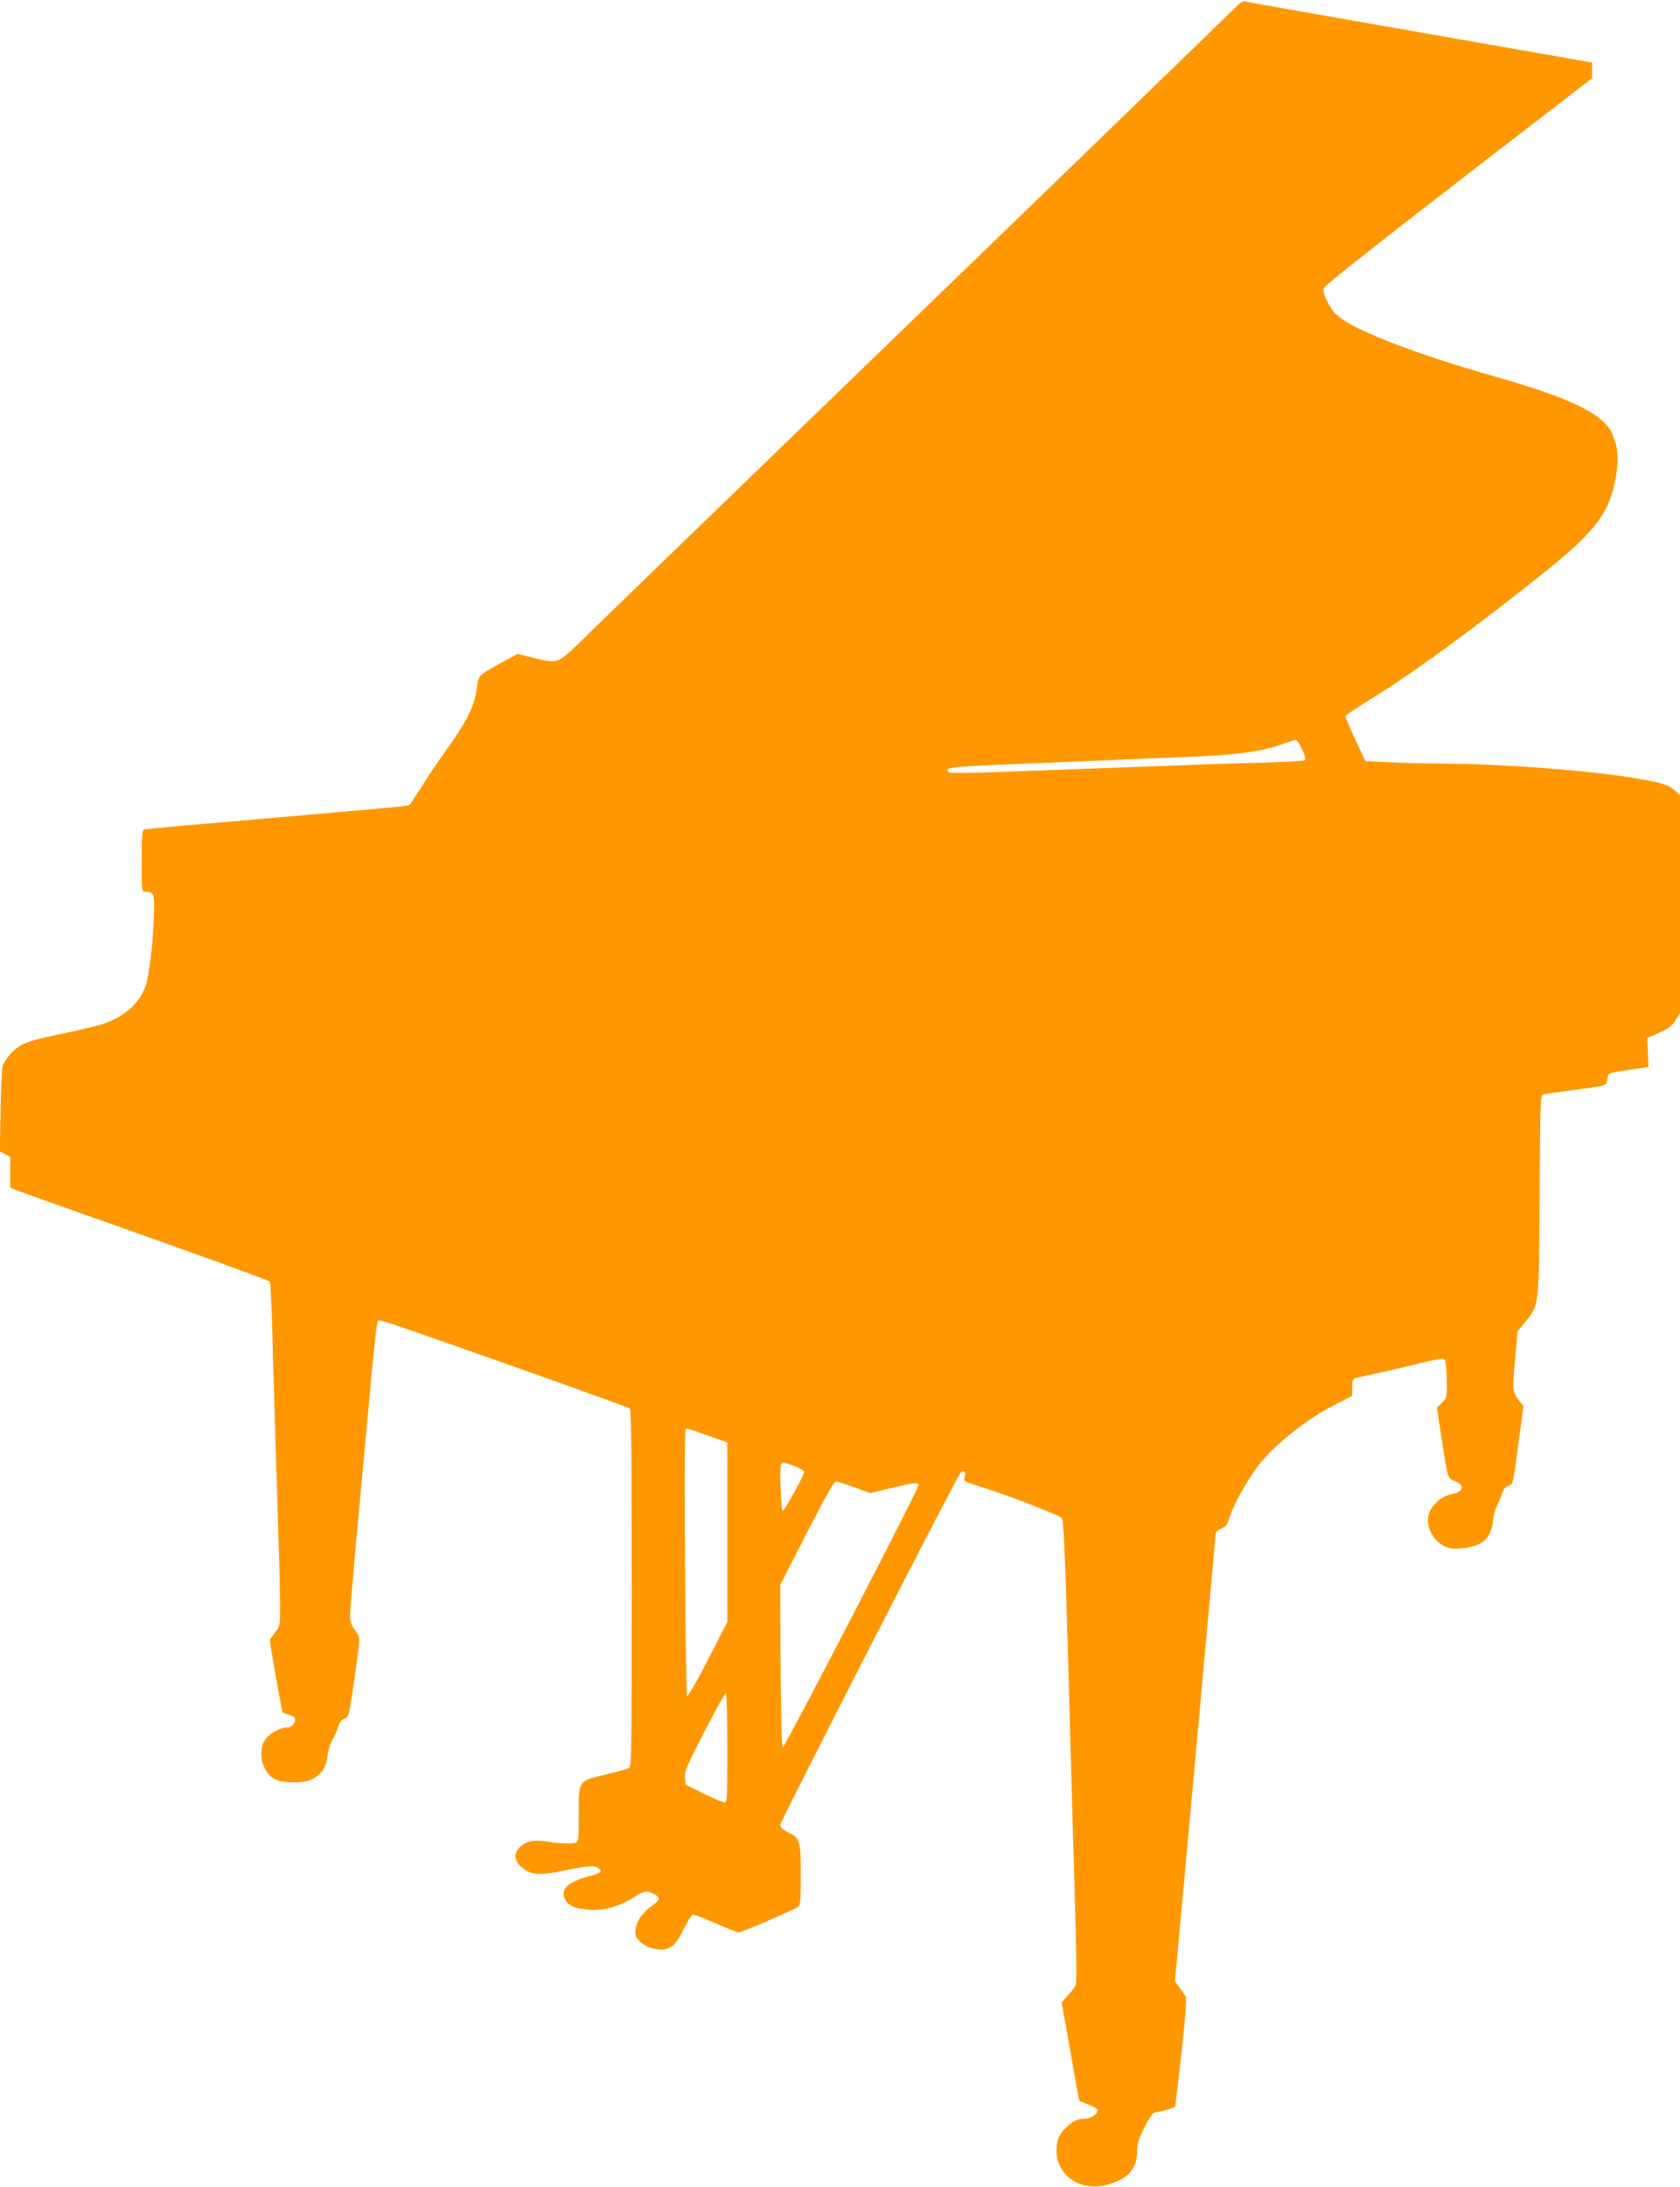 <?xml version="1.0" standalone="no"?>
<!DOCTYPE svg PUBLIC "-//W3C//DTD SVG 20010904//EN"
 "http://www.w3.org/TR/2001/REC-SVG-20010904/DTD/svg10.dtd">
<svg version="1.0" xmlns="http://www.w3.org/2000/svg"
 width="984pt" height="1280pt" viewBox="0 0 984 1280"
 preserveAspectRatio="xMidYMid meet">
<g transform="translate(0,1280) scale(0.1,-0.1)"
fill="#ff9800" stroke="none">
<path d="M7230 12751 c-25 -26 -857 -832 -1850 -1791 -993 -959 -1871 -1808
-1951 -1887 -168 -164 -156 -159 -310 -122 l-87 22 -89 -48 c-137 -75 -140
-77 -148 -138 -15 -124 -55 -202 -206 -412 -36 -49 -91 -133 -123 -185 -33
-52 -63 -98 -68 -101 -5 -3 -42 -9 -81 -12 -40 -4 -277 -25 -527 -47 -250 -22
-563 -49 -695 -60 -132 -12 -246 -23 -253 -25 -9 -3 -12 -49 -12 -185 0 -180
0 -180 23 -180 48 0 52 -11 49 -132 -4 -149 -29 -362 -49 -418 -36 -99 -115
-173 -233 -217 -30 -12 -125 -35 -210 -53 -247 -51 -285 -64 -340 -119 -28
-29 -50 -61 -55 -82 -4 -19 -10 -138 -12 -266 l-4 -232 31 -16 30 -16 0 -90 0
-90 33 -13 c17 -8 358 -129 757 -270 398 -141 727 -261 731 -267 3 -6 9 -124
13 -262 7 -274 21 -727 36 -1206 6 -167 10 -359 10 -426 0 -121 0 -123 -30
-160 -16 -21 -30 -41 -30 -44 1 -21 70 -412 74 -420 4 -5 20 -12 37 -16 17 -4
33 -13 35 -20 10 -24 -15 -55 -43 -55 -41 0 -106 -36 -131 -73 -44 -66 -18
-185 51 -227 49 -30 191 -29 237 3 51 34 71 69 79 133 4 33 17 75 29 94 12 19
27 52 33 73 7 25 18 41 34 47 29 11 27 2 65 264 29 202 30 210 13 234 -35 49
-43 68 -43 109 0 22 18 232 39 465 22 232 56 608 77 833 20 226 41 415 46 422
11 13 -33 28 888 -297 316 -112 581 -208 588 -213 9 -7 12 -230 12 -1053 0
-983 -1 -1044 -17 -1052 -10 -5 -70 -22 -133 -37 -165 -39 -160 -31 -160 -231
0 -138 -2 -163 -16 -168 -24 -9 -91 -7 -164 5 -80 13 -120 6 -160 -27 -43 -37
-42 -82 5 -122 51 -45 104 -50 239 -22 150 32 187 34 211 16 27 -20 15 -29
-65 -50 -118 -32 -161 -77 -129 -135 20 -36 57 -51 138 -58 84 -7 179 19 261
71 62 40 78 43 120 21 40 -21 37 -34 -10 -68 -56 -39 -91 -89 -97 -137 -5 -35
-2 -45 23 -71 29 -30 78 -49 129 -49 53 0 87 31 129 118 22 45 45 83 52 86 7
3 68 -20 134 -50 67 -29 128 -54 137 -54 16 0 305 124 341 146 21 14 22 19 22
193 0 201 -3 212 -81 251 -25 13 -39 27 -39 40 0 20 1032 2034 1055 2059 20
21 36 5 25 -24 -9 -24 -7 -25 108 -61 142 -44 442 -160 460 -178 14 -14 21
-181 62 -1691 6 -203 15 -518 20 -699 6 -228 6 -335 -1 -348 -6 -11 -26 -37
-46 -59 l-35 -38 42 -233 c22 -128 45 -257 50 -287 6 -30 11 -55 13 -57 1 -1
24 -11 51 -21 27 -10 51 -23 53 -30 8 -22 -35 -53 -73 -53 -41 0 -68 -12 -107
-49 -42 -38 -59 -77 -59 -135 -1 -147 138 -244 293 -203 127 34 179 91 179
197 0 39 9 71 41 135 22 46 48 86 57 89 9 2 40 10 69 16 28 6 53 17 56 23 2 7
19 151 38 320 22 206 30 312 24 322 -6 8 -22 31 -37 52 l-26 38 119 1300 c65
715 119 1308 119 1317 0 10 14 24 33 32 25 10 36 23 45 55 26 87 122 256 190
336 98 116 272 252 415 325 l117 61 0 49 c0 38 4 50 18 54 9 3 71 17 137 31
66 14 177 40 247 58 94 23 131 28 139 20 6 -6 12 -54 13 -116 1 -104 1 -106
-28 -136 l-30 -31 22 -144 c44 -282 39 -267 83 -284 62 -24 51 -65 -20 -77
-54 -9 -116 -63 -132 -114 -26 -86 44 -192 135 -204 49 -7 136 10 175 35 35
21 63 75 66 126 1 26 11 65 22 87 11 22 26 56 32 77 8 24 20 38 35 42 28 7 26
-3 62 264 l27 203 -22 27 c-42 53 -44 67 -27 244 l15 167 45 55 c82 101 80 84
84 743 3 538 4 582 20 587 9 3 87 14 172 26 208 27 197 24 204 65 7 38 -2 34
156 58 l85 12 -3 85 -4 85 70 31 c56 25 76 40 96 73 l26 41 0 638 0 639 -22
20 c-13 11 -32 25 -43 31 -117 60 -817 130 -1332 133 -98 1 -238 4 -312 8
l-134 6 -58 125 c-32 69 -58 130 -59 137 0 6 66 51 146 100 230 139 612 417
1024 747 297 238 382 352 415 560 17 109 11 172 -23 249 -52 115 -242 207
-682 332 -499 142 -864 286 -941 372 -39 43 -75 123 -66 146 7 18 286 238
1012 798 l560 431 0 46 0 46 -1010 177 c-555 97 -1017 178 -1025 181 -9 3 -33
-13 -60 -41z m397 -4337 c18 -41 22 -58 14 -64 -7 -4 -123 -10 -259 -14 -136
-3 -357 -10 -492 -16 -135 -5 -380 -14 -545 -20 -165 -6 -408 -15 -540 -20
-135 -5 -244 -5 -249 0 -29 29 9 33 434 50 146 6 364 15 485 20 121 6 337 15
480 20 282 11 431 31 550 73 39 14 76 26 83 26 7 1 25 -24 39 -55z m-3483
-4015 l116 -41 0 -526 0 -525 -112 -218 c-62 -121 -117 -217 -123 -216 -10 4
-20 1529 -10 1555 6 16 -3 18 129 -29z m510 -180 c31 -12 56 -27 56 -33 -1
-21 -115 -230 -125 -228 -10 2 -20 245 -11 269 7 17 15 17 80 -8z m348 -123
l95 -35 123 30 c135 32 160 35 160 17 0 -23 -785 -1538 -795 -1535 -6 2 -11
173 -13 477 l-2 473 41 81 c198 389 272 526 284 526 7 0 55 -15 107 -34z
m-742 -1526 c0 -298 -1 -320 -17 -319 -10 0 -65 24 -123 52 l-105 52 -3 42
c-3 36 12 70 113 267 64 124 121 226 126 226 5 0 9 -133 9 -320z"/>
</g>
</svg>
